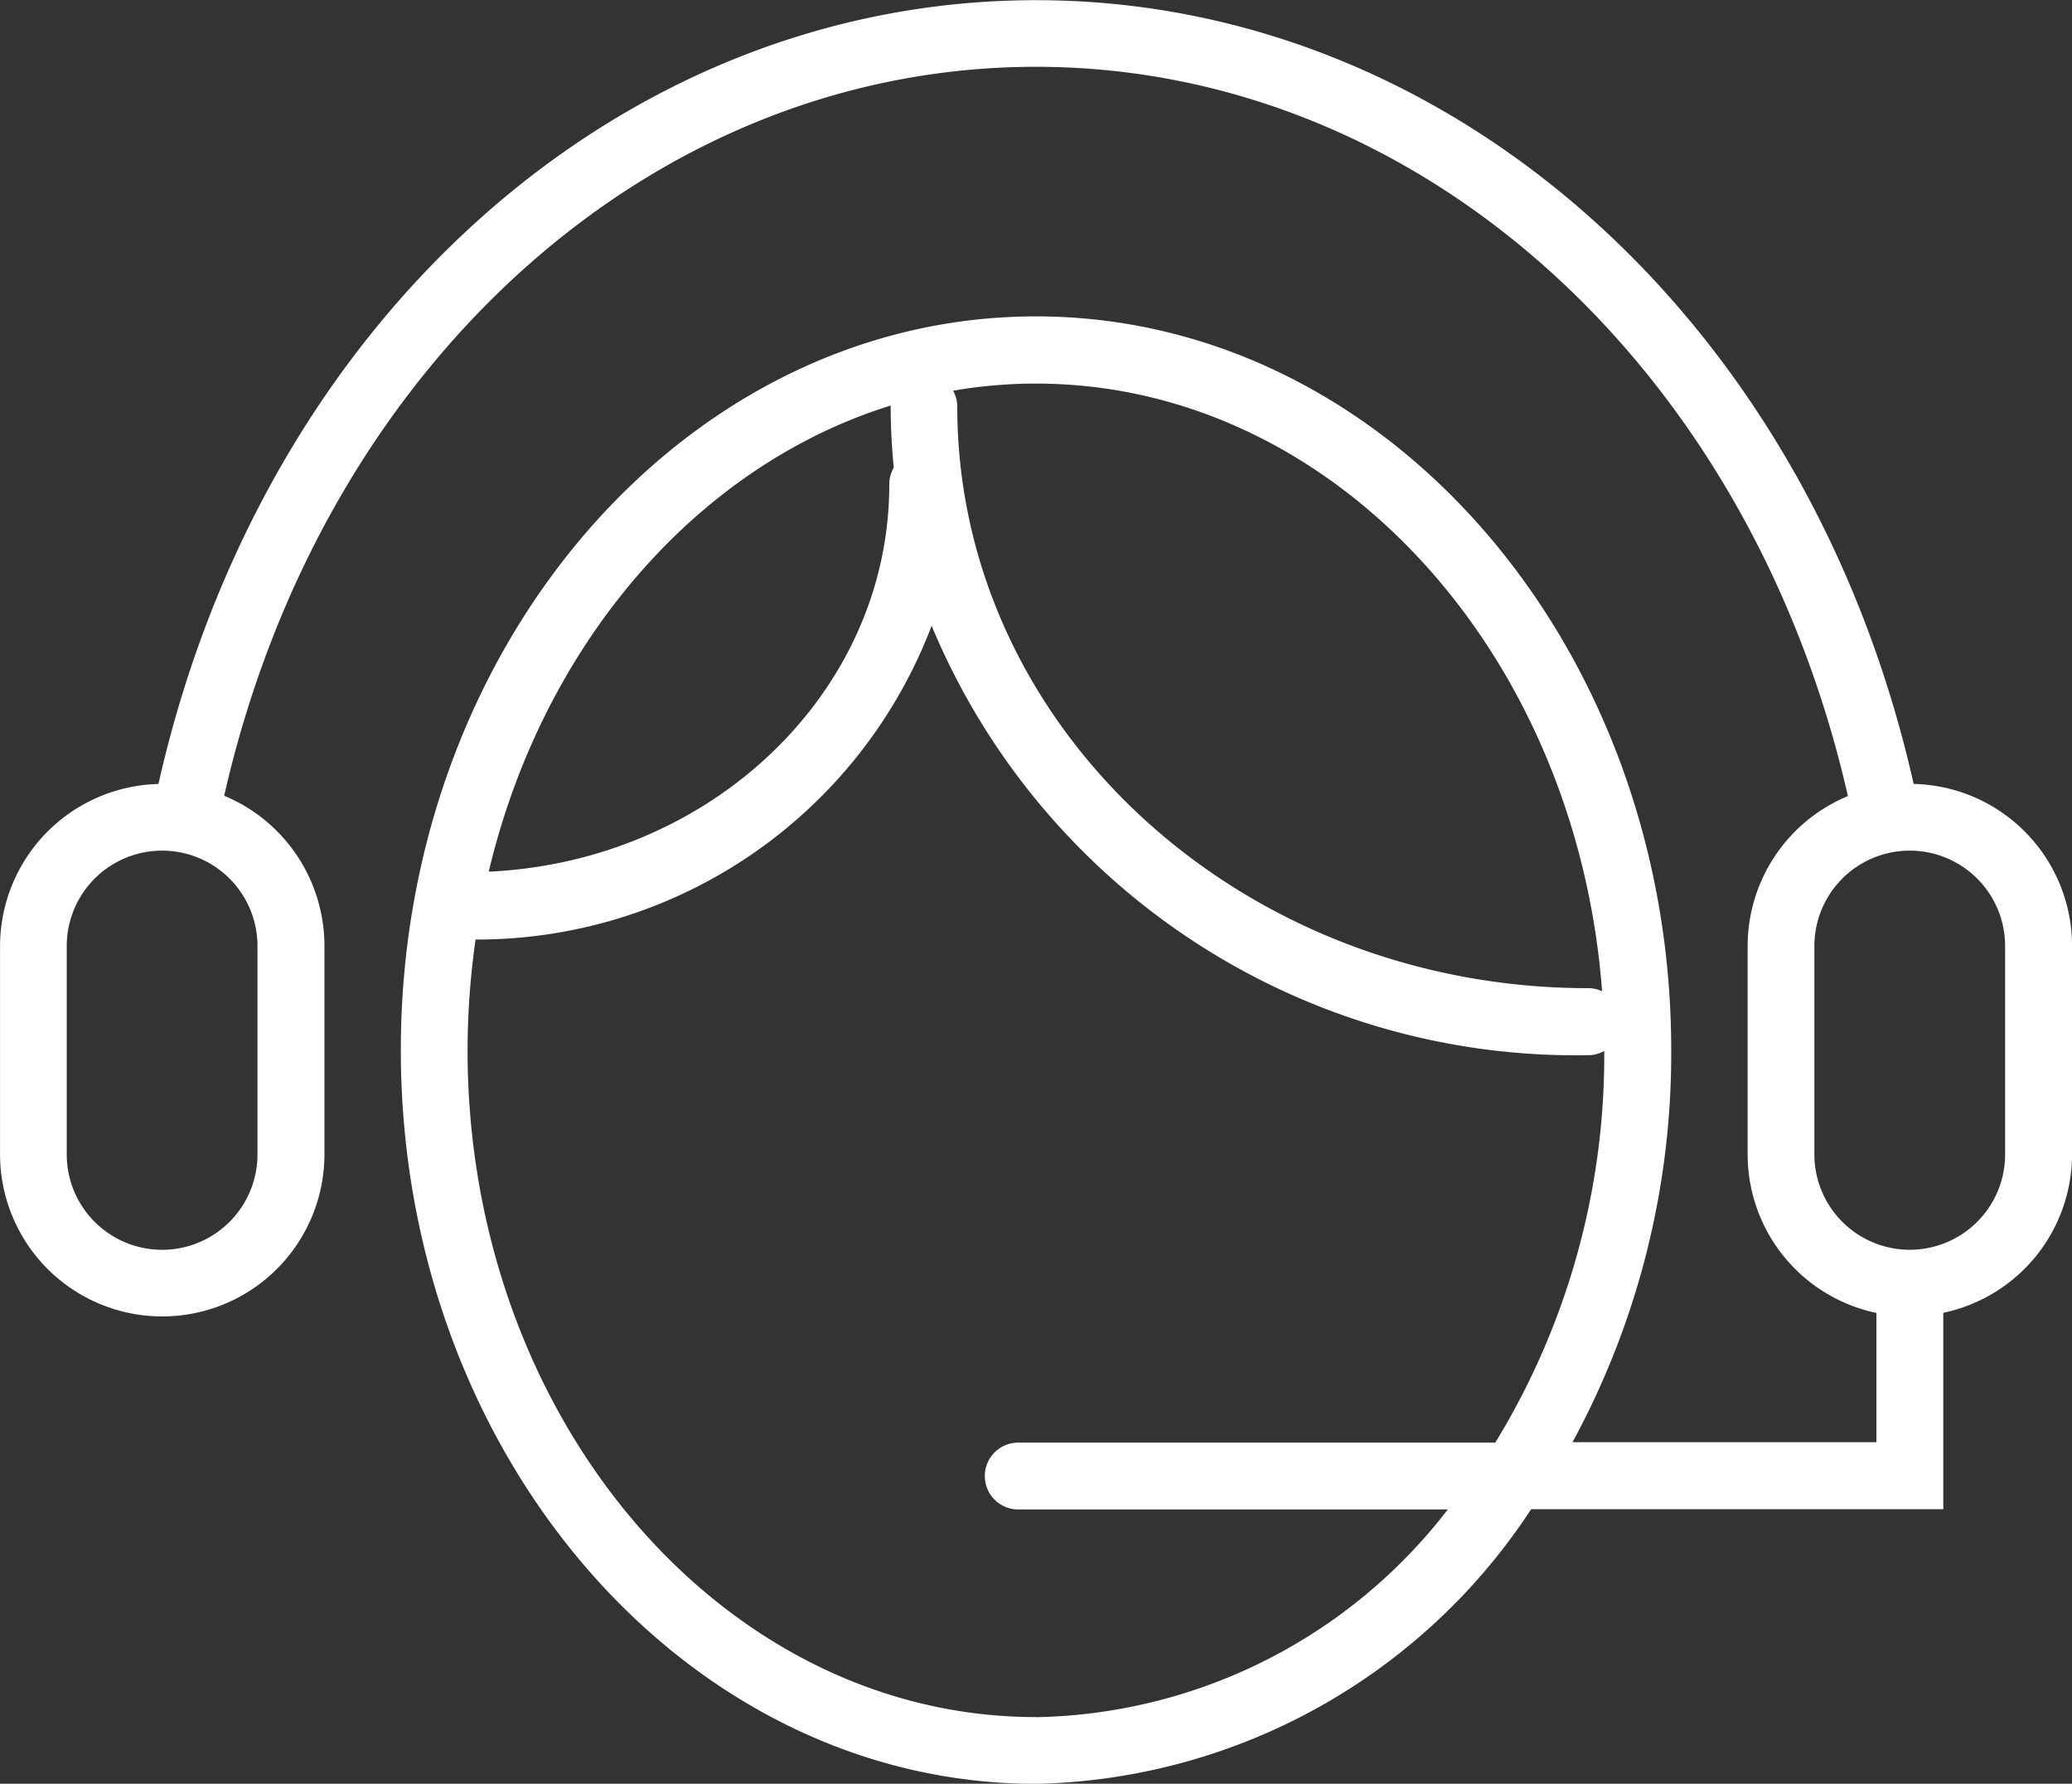 <?xml version="1.0" encoding="UTF-8"?> <svg xmlns="http://www.w3.org/2000/svg" width="46.038" height="39.623" viewBox="0 0 46.038 39.623"><rect x="0" y="0" width="46.038" height="39.623" fill="#333333" stroke="none"/><path id="kt-fashion-ft-icon-2" d="M132.115,73.3c-2.312-10.277-10.277-17.416-19.5-17.416-9.252,0-17.188,7.129-19.5,17.411a3.609,3.609,0,0,0-3.52,3.6v4.624a3.6,3.6,0,0,0,7.208,0V76.889a3.613,3.613,0,0,0-2.228-3.332c2.173-9.564,9.509-16.193,18.039-16.193,8.5,0,15.862,6.639,18.039,16.2a3.608,3.608,0,0,0-2.228,3.332v4.624a3.6,3.6,0,0,0,2.861,3.525v2.871h-6.752a18.074,18.074,0,0,0,2.193-8.708c0-8.985-6.332-16.3-14.114-16.3S98.5,70.216,98.5,79.206s6.332,16.3,14.114,16.3a13.483,13.483,0,0,0,11-6.1h9.158V85.042a3.6,3.6,0,0,0,2.861-3.525V76.894a3.6,3.6,0,0,0-3.52-3.6Zm-36.8,3.6v4.624a2.119,2.119,0,1,1-4.238,0V76.895a2.119,2.119,0,1,1,4.238,0Zm29.876,1a.714.714,0,0,0-.307-.069c-7.727,0-14.02-5.8-14.02-12.916a.722.722,0,0,0-.094-.356,10.8,10.8,0,0,1,1.842-.158c6.589,0,12.01,5.946,12.579,13.5Zm-15.807-13.01c0,.01,0,.015,0,.025,0,.455.025.906.069,1.352a.74.74,0,0,0-.1.376c0,4.609-3.95,8.371-8.9,8.6,1.2-5.045,4.613-9.015,8.94-10.357Zm3.228,29.133c-6.965,0-12.629-6.643-12.629-14.812a17.479,17.479,0,0,1,.178-2.46,10.816,10.816,0,0,0,10.133-6.97,15.508,15.508,0,0,0,14.589,9.539.722.722,0,0,0,.356-.094,16.469,16.469,0,0,1-2.421,8.7h-10.6a.742.742,0,0,0,0,1.485h9.545a11.811,11.811,0,0,1-9.149,4.614Zm21.534-12.5a2.119,2.119,0,1,1-4.238,0V76.895a2.119,2.119,0,1,1,4.238,0Z" transform="translate(-89.594 -55.88)" fill="#fff"></path></svg> 
